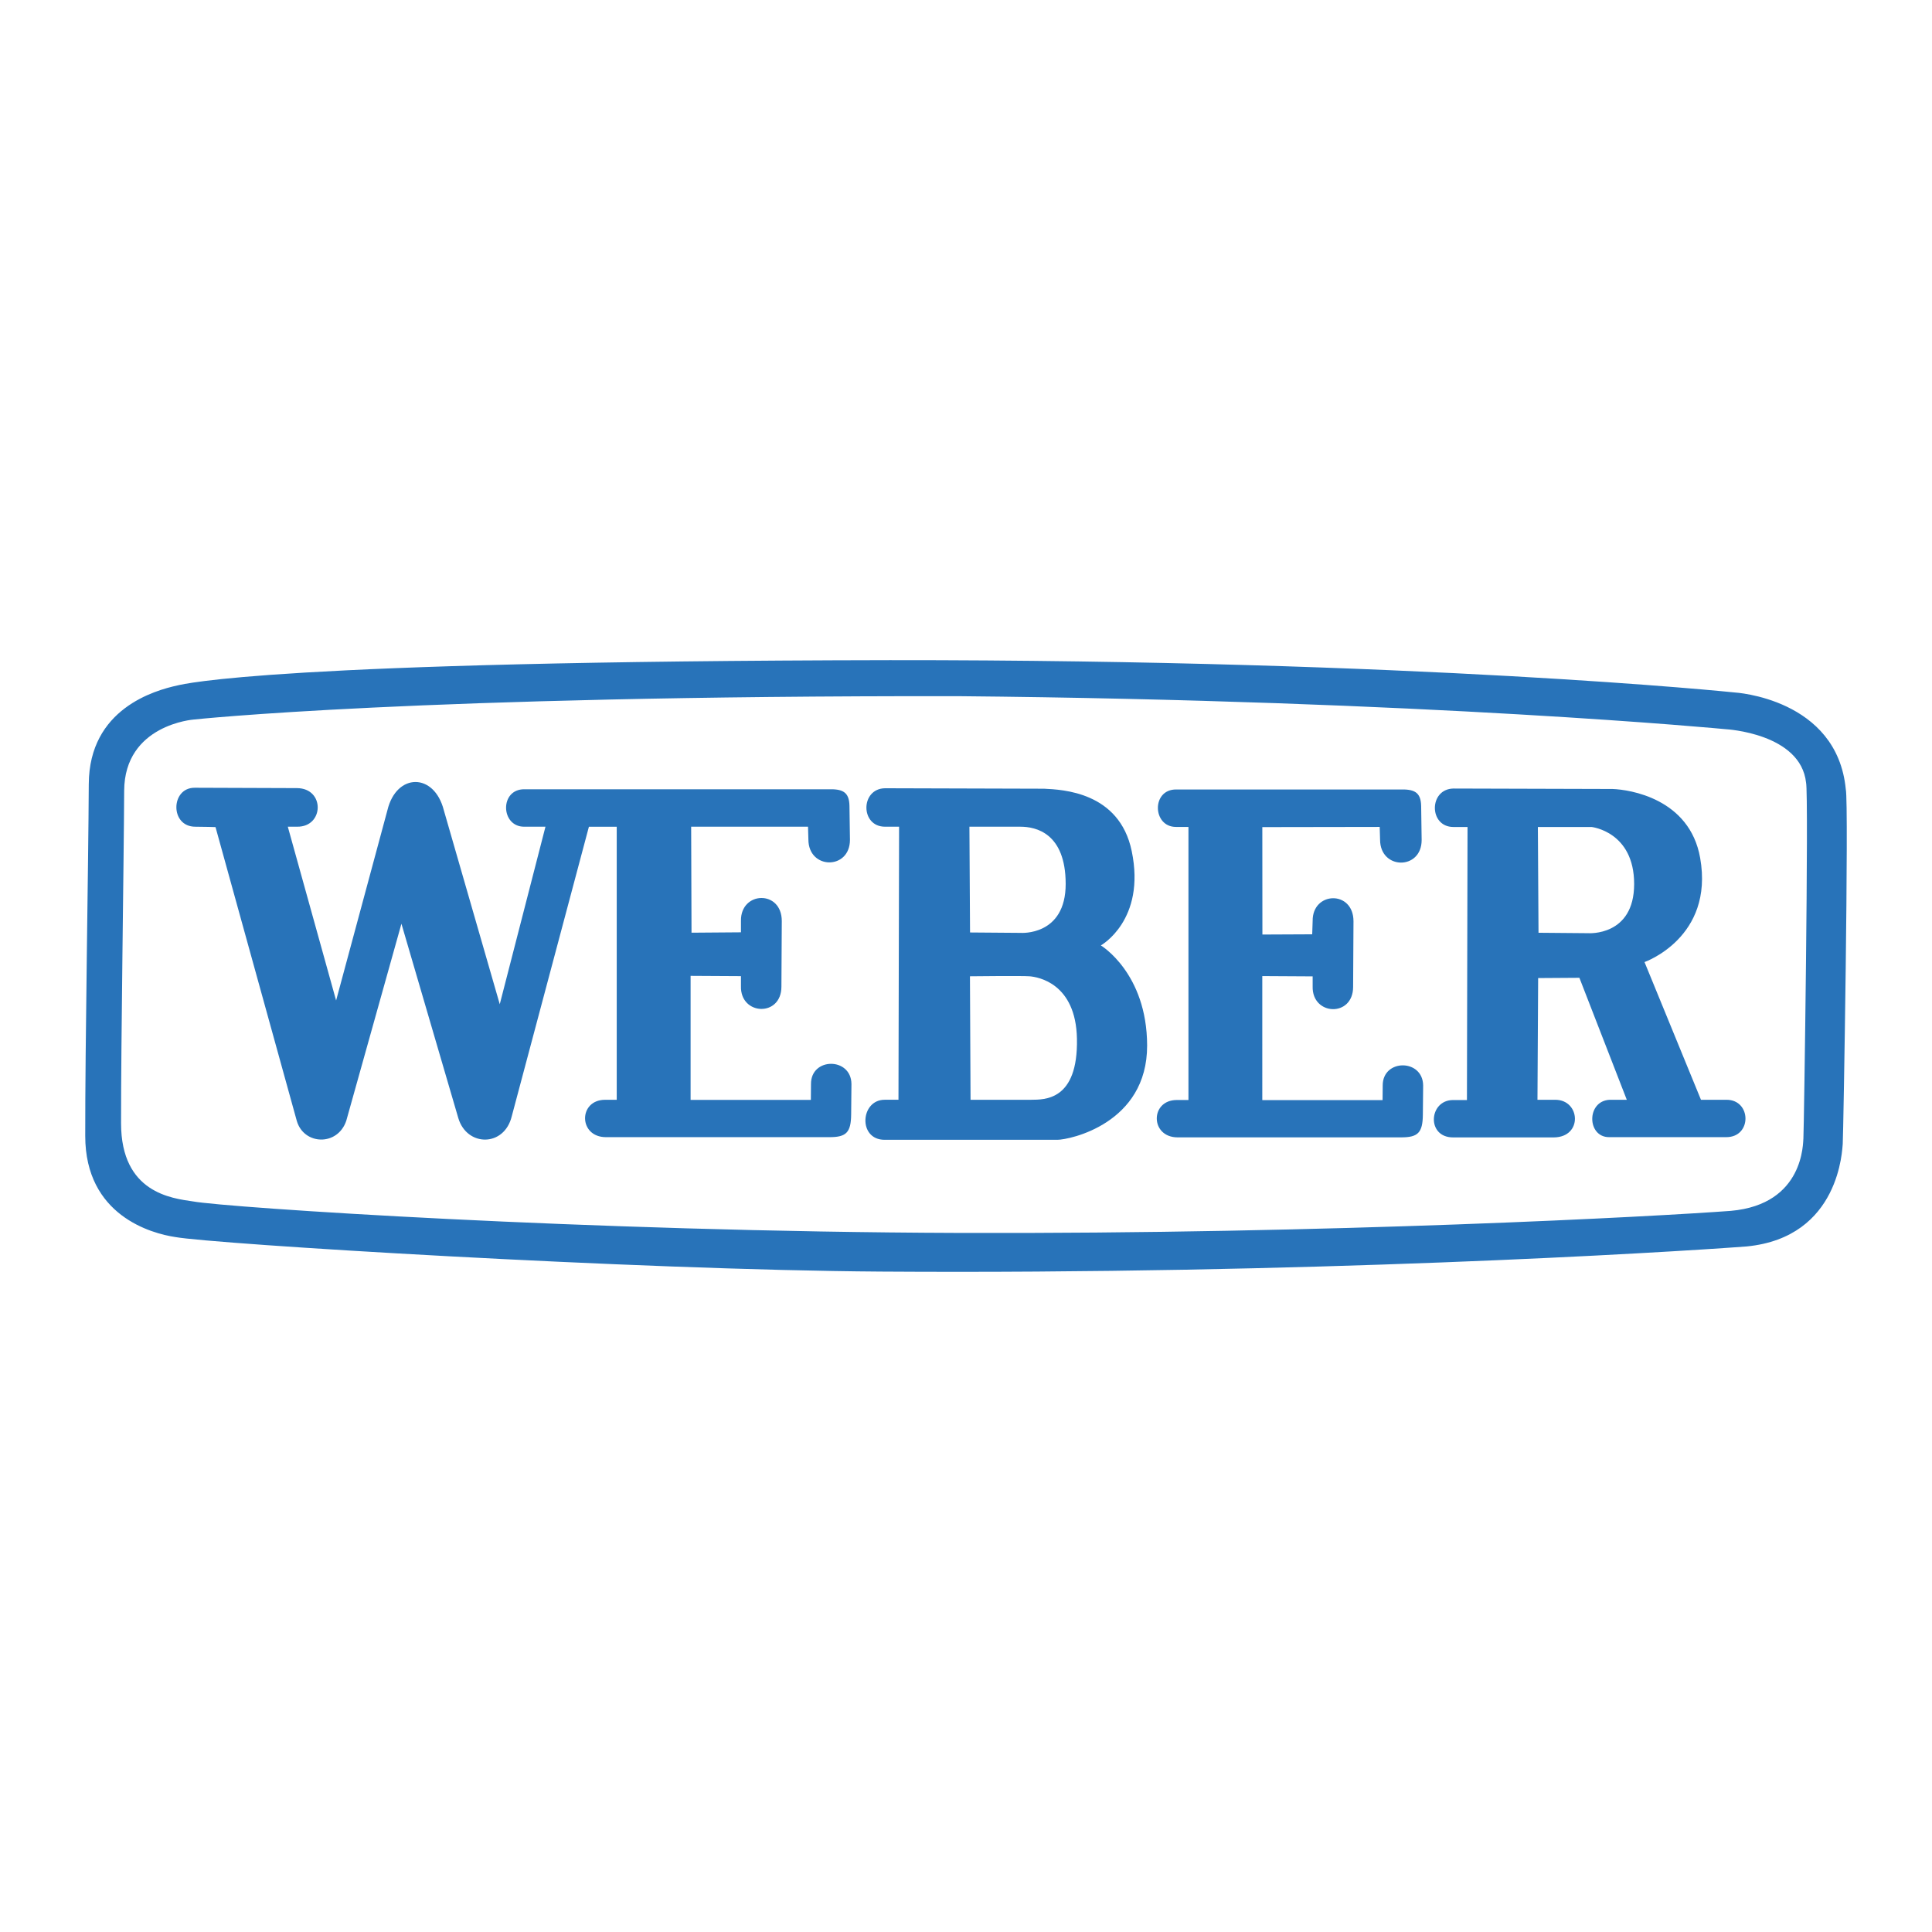 <svg xmlns="http://www.w3.org/2000/svg" width="2500" height="2500" viewBox="0 0 192.756 192.756"><g fill-rule="evenodd" clip-rule="evenodd"><path fill="#fff" d="M0 0h192.756v192.756H0V0z"/><path d="M8.857 78.22c-.037 8.001-.367 26.099-.353 35.112 0 7.948 6.616 9.732 8.97 10.086 3.818.697 45.693 3.284 70.396 3.448 42.444.282 77.966-1.879 86.394-2.508 9.379-.911 9.527-9.845 9.586-10.227.068-.972.623-34.026.305-35.378-.869-9.095-11.104-9.667-11.104-9.667s-31.305-3.258-84.267-3.223c-61.564.098-70.372 2.367-71.08 2.522-2.233.492-8.812 2.301-8.847 9.835zm3.531.68c-.032 7.023-.322 25.25-.31 33.163 0 6.978 5.107 7.491 7.172 7.802 3.352.61 39.156 3.022 76.417 3.144 37.262.122 69.614-1.649 77.012-2.201 7.379-.649 7.193-6.889 7.246-7.224.059-.854.547-34.314.266-35.501-.541-4.929-7.992-5.329-7.992-5.329s-29.807-2.864-76.665-3.297c-54.051-.067-76.198 2.331-76.198 2.331s-6.918.497-6.948 7.112z" fill="#2873b9"/><path d="M19.41 78.595c-2.392 0-2.467 3.886.074 3.886.897 0 2.018.038 2.018.038l8.114 29.329c.717 2.408 4.071 2.522 4.931-.029l5.504-19.659 5.677 19.401c.86 2.867 4.587 2.896 5.333-.201l7.695-28.878h2.775v27.244h-1.156c-2.691 0-2.679 3.728.084 3.728h22.295c1.652 0 2.15-.438 2.166-2.271l.029-3.029c-.02-2.688-4.054-2.688-4.036 0l-.014 1.582H68.901V97.361l5.025.029v1.009c-.075 2.915 4.036 3.101 4.036.037l.037-6.54c0-3.139-4.11-2.989-4.073-.038v1.159l-4.933.038-.036-10.575h11.659l.037 1.271c0 3.027 4.147 3.064 4.147.038l-.049-3.387c-.026-1.438-.736-1.694-2.156-1.657-1.158 0-28.295-.007-30.267 0-2.494-.03-2.391 3.736-.037 3.736h2.13l-4.56 17.712-5.581-19.356c-.958-3.773-4.732-3.736-5.628 0l-5.119 18.981-4.819-17.338h.934c2.691.037 2.787-3.849-.038-3.849-.56.001-10.2-.036-10.2-.036zm70.292 3.885l-.061 27.244h-1.384c-2.423 0-2.68 3.994 0 3.994h17.235c1.199 0 8.979-1.602 8.957-9.42-.02-7.222-4.617-9.973-4.617-9.973s4.518-2.513 3.078-9.418c-1.23-5.91-6.926-6.125-8.74-6.217l-15.877-.046c-2.468.046-2.469 3.836 0 3.836h1.409zm7.017 0l.062 10.553 5.058.04s4.496.33 4.484-4.903c-.014-5.064-2.984-5.689-4.516-5.689h-5.088v-.001zm.053 14.924s5.203-.059 5.941 0c.85.066 4.625.689 4.734 6.224.123 6.216-3.264 6.078-4.561 6.097h-6.054l-.06-12.321zm21.8-14.901v27.244h-1.158c-2.689 0-2.678 3.728.084 3.728l22.297-.001c1.65.001 2.15-.437 2.164-2.271l.029-2.896c-.02-2.689-4.053-2.689-4.035 0l-.014 1.448h-12V97.384l5.025.029v1.009c-.074 2.915 4.037 3.101 4.037.036l.037-6.538c0-3.139-4.111-2.989-4.074-.038l-.045 1.334-4.969.023-.008-10.718 11.711-.019.037 1.271c0 3.026 4.148 3.064 4.148.038l-.049-3.387c-.025-1.438-.736-1.695-2.156-1.657-1.158 0-20.303-.007-22.273 0-2.494-.031-2.391 3.736-.037 3.736h1.249zm27.844.005l-.059 27.243h-1.385c-2.424 0-2.68 3.728 0 3.728h10.053c2.91-.026 2.658-3.754.143-3.754h-1.775l.068-12.143 4.115-.027 4.729 12.17h-1.703c-2.34.108-2.285 3.728-.068 3.728h11.701c2.578 0 2.516-3.746.002-3.728h-2.531l-5.633-13.74s6.955-2.433 5.553-10.384c-1.047-5.945-7.059-6.825-8.74-6.884l-15.877-.045c-2.469.045-2.469 3.836 0 3.836h1.407zm7.018 0l.064 10.553 4.967.043s4.574.326 4.574-4.907-4.248-5.689-4.248-5.689h-5.357z" fill="#2873b9"/></g></svg>